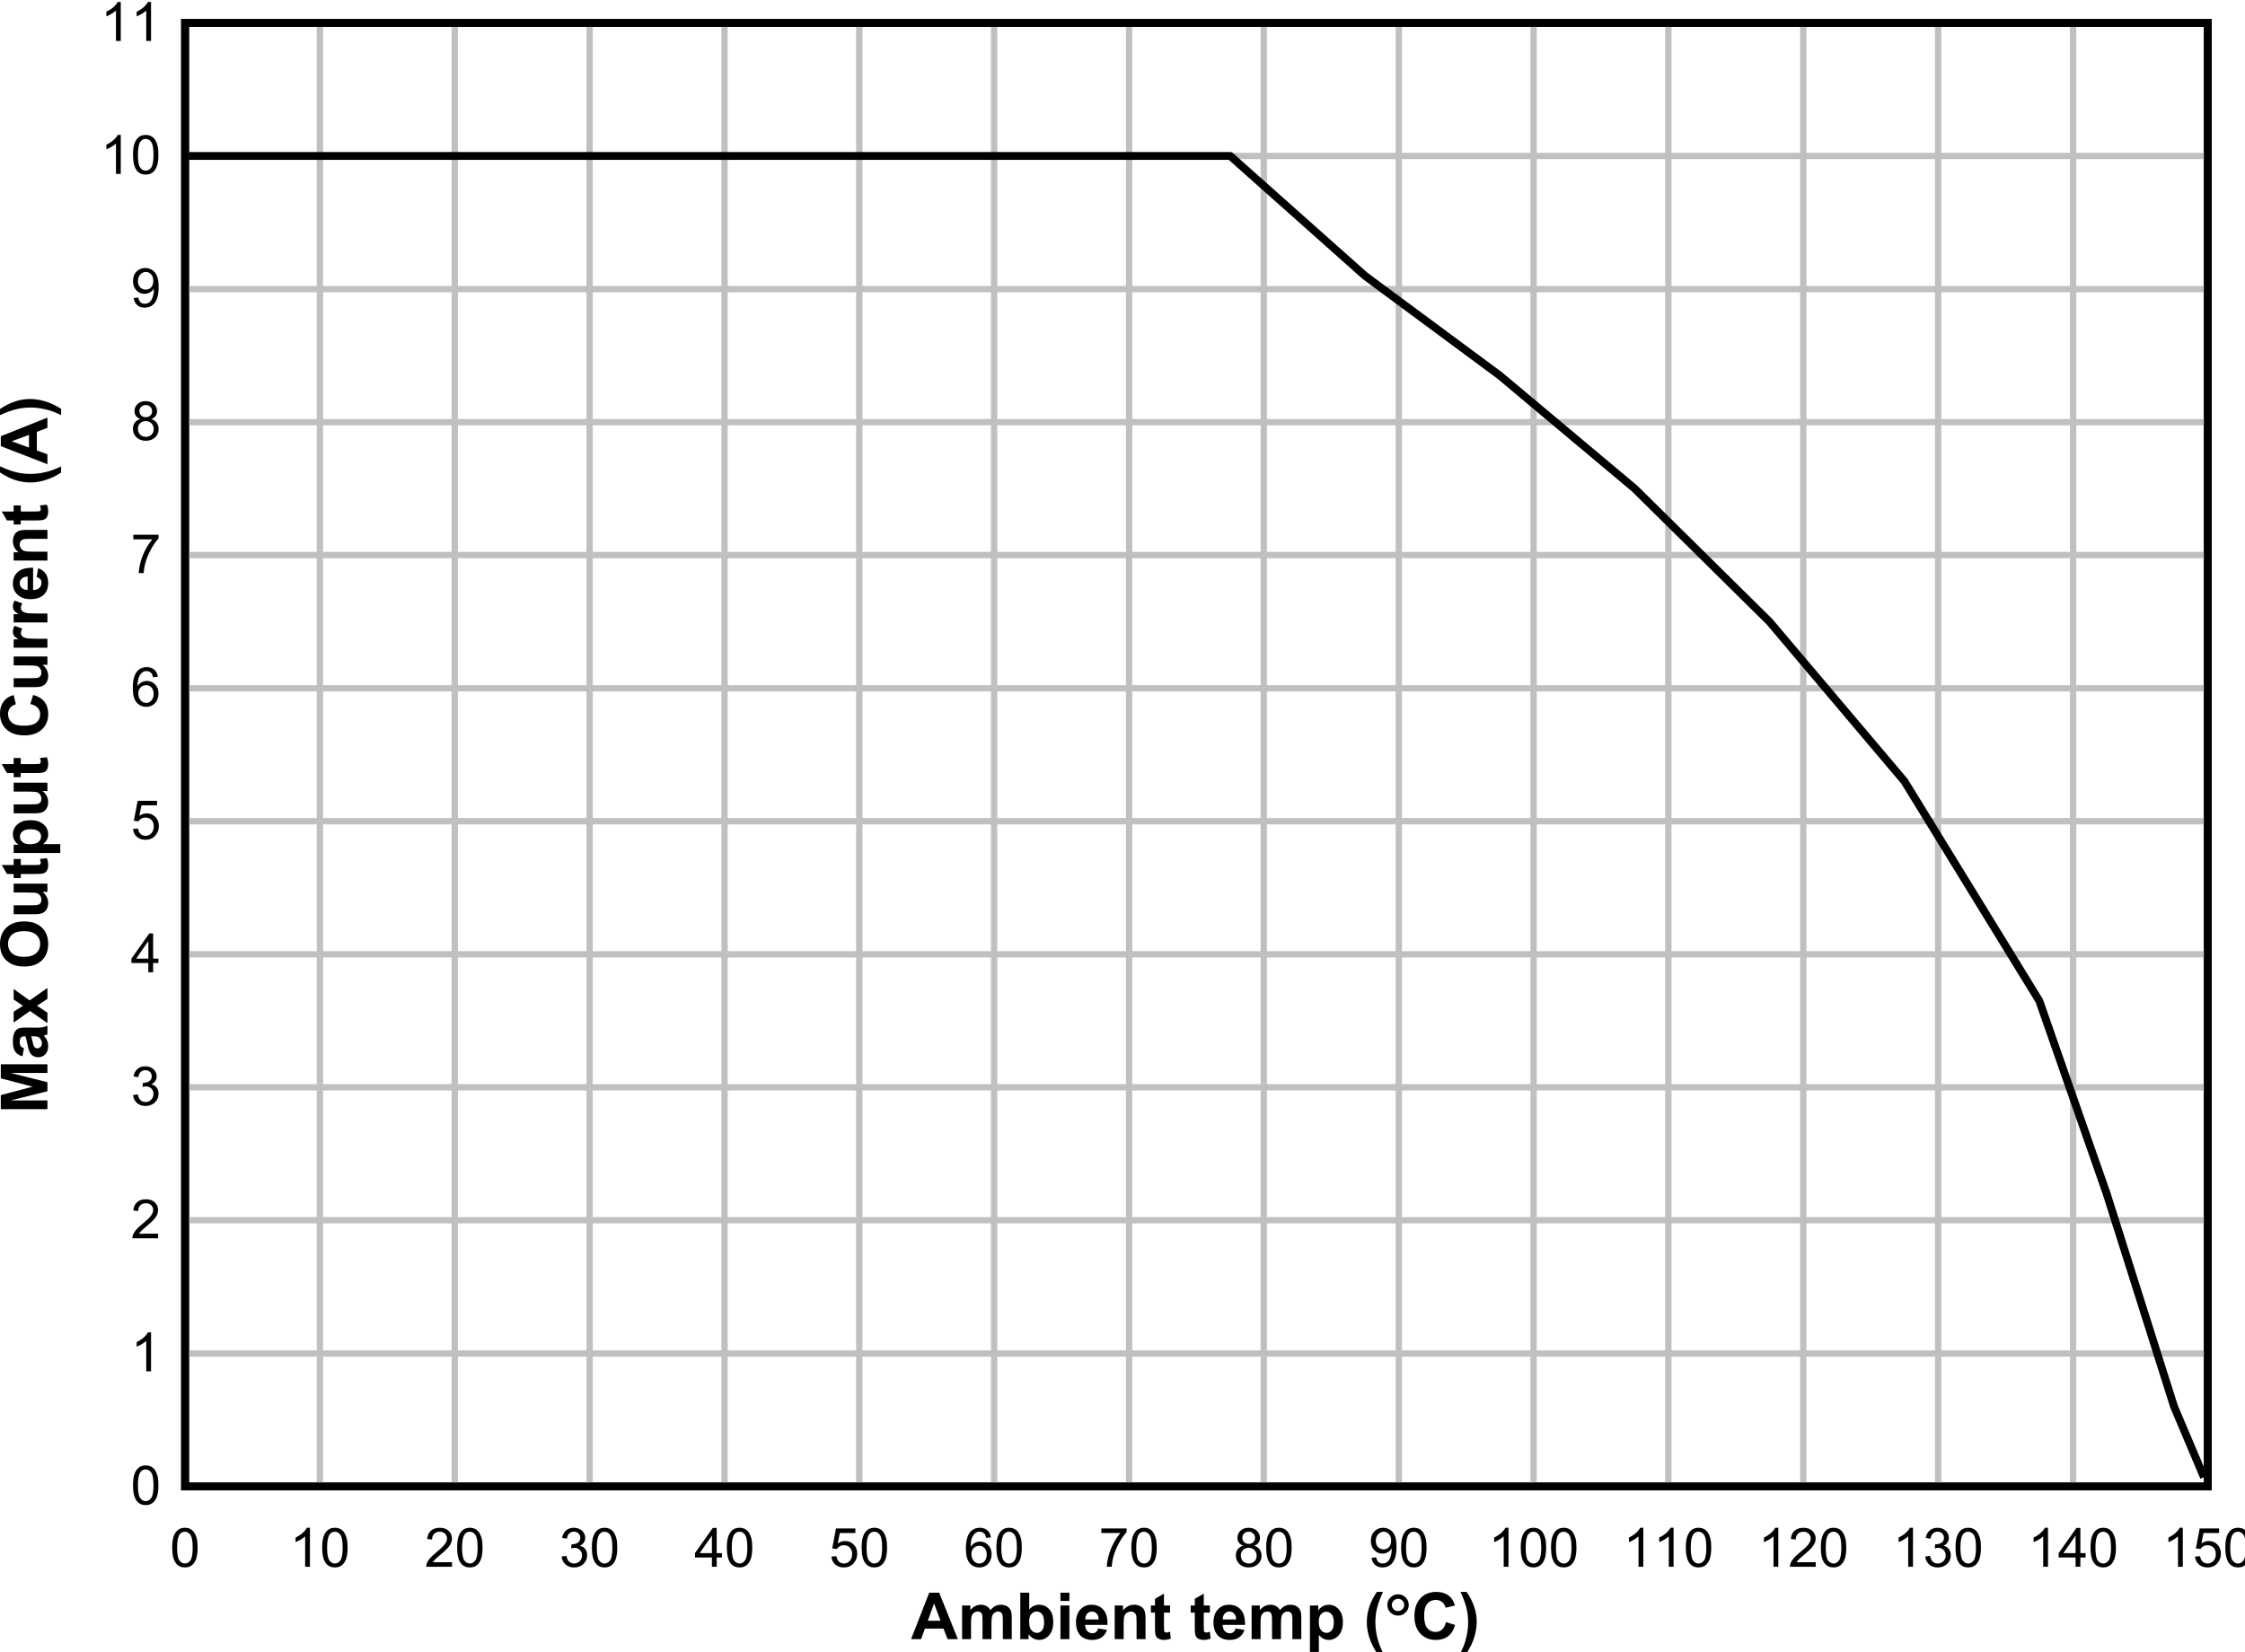 <?xml version="1.0" encoding="UTF-8" standalone="no"?>
<svg
   xmlns:dc="http://purl.org/dc/elements/1.1/"
   xmlns:cc="http://creativecommons.org/ns#"
   xmlns:rdf="http://www.w3.org/1999/02/22-rdf-syntax-ns#"
   xmlns:svg="http://www.w3.org/2000/svg"
   xmlns="http://www.w3.org/2000/svg"
   xmlns:sodipodi="http://sodipodi.sourceforge.net/DTD/sodipodi-0.dtd"
   xmlns:inkscape="http://www.inkscape.org/namespaces/inkscape"
   sodipodi:docname="Thermal_SOA_400kHz.pdf"
   viewBox="0 0 442.333 325.574"
   height="325.574"
   width="442.333"
   xml:space="preserve"
   id="svg2"
   version="1.1"><defs
     id="defs6"><clipPath
       id="clipPath18"
       clipPathUnits="userSpaceOnUse"><path
         inkscape:connector-curvature="0"
         id="path16"
         clip-rule="evenodd"
         d="M 50.4,62.76 H 732.96 V 558 H 50.4 Z" /></clipPath><clipPath
       id="clipPath28"
       clipPathUnits="userSpaceOnUse"><path
         inkscape:connector-curvature="0"
         id="path26"
         d="M 0,0 H 429.78 V 321.3 H 0 Z" /></clipPath></defs><sodipodi:namedview
     id="namedview4"
     inkscape:window-height="480"
     inkscape:window-width="640"
     inkscape:pageshadow="2"
     inkscape:pageopacity="0"
     guidetolerance="10"
     gridtolerance="10"
     objecttolerance="10"
     borderopacity="1"
     bordercolor="#666666"
     pagecolor="#ffffff" /><g
     transform="matrix(1.333,0,0,-1.333,-79.774,725.763)"
     inkscape:label="Thermal_SOA_400kHz"
     inkscape:groupmode="layer"
     id="g10"><g
       id="g12"><g
         clip-path="url(#clipPath18)"
         id="g14"><g
           transform="matrix(5.969,0,0,4.462,54.4,232.71)"
           id="g20"><g
             transform="scale(0.168,0.224)"
             id="g22"><g
               clip-path="url(#clipPath28)"
               id="g24"><g
                 style="font-variant:normal;font-weight:bold;font-size:9.6px;font-family:Arial;-inkscape-font-specification:'Arial Bold';writing-mode:lr-tb;fill:#000000;fill-opacity:1;fill-rule:nonzero;stroke:none"
                 id="text32"
                 transform="matrix(1,0,0,-1,139.72,69.454)"
                 aria-label="Ambient temp ("><path
                   inkscape:connector-curvature="0"
                   id="path214"
                   d="M 6.896,0 H 5.386 L 4.786,-1.561 H 2.039 L 1.472,0 H 0 L 2.677,-6.872 H 4.144 Z M 4.341,-2.719 3.394,-5.269 2.466,-2.719 Z" /><path
                   inkscape:connector-curvature="0"
                   id="path216"
                   d="m 7.522,-4.978 h 1.214 v 0.68 q 0.652,-0.792 1.552,-0.792 0.478,0 0.83,0.197 0.352,0.197 0.577,0.595 0.328,-0.398 0.708,-0.595 0.38,-0.197 0.811,-0.197 0.548,0 0.928,0.225 0.38,0.22 0.567,0.652 0.136,0.319 0.136,1.031 V 0 h -1.317 v -2.845 q 0,-0.741 -0.136,-0.956 -0.183,-0.281 -0.563,-0.281 -0.277,0 -0.52,0.169 -0.244,0.169 -0.352,0.497 -0.108,0.323 -0.108,1.027 V 0 h -1.317 v -2.728 q 0,-0.727 -0.07,-0.938 -0.07,-0.211 -0.22,-0.314 -0.145,-0.103 -0.398,-0.103 -0.305,0 -0.548,0.164 Q 9.05,-3.755 8.943,-3.445 8.839,-3.136 8.839,-2.419 V 0 H 7.522 Z" /><path
                   inkscape:connector-curvature="0"
                   id="path218"
                   d="m 16.099,0 v -6.872 h 1.317 v 2.475 q 0.609,-0.694 1.444,-0.694 0.909,0 1.505,0.661 0.595,0.656 0.595,1.889 0,1.275 -0.609,1.964 -0.605,0.689 -1.472,0.689 -0.427,0 -0.844,-0.211 -0.413,-0.216 -0.713,-0.633 V 0 Z m 1.308,-2.597 q 0,0.773 0.244,1.144 0.342,0.525 0.909,0.525 0.436,0 0.741,-0.37 0.309,-0.375 0.309,-1.177 0,-0.853 -0.309,-1.228 -0.309,-0.38 -0.792,-0.38 -0.473,0 -0.788,0.37 -0.314,0.366 -0.314,1.116 z" /><path
                   inkscape:connector-curvature="0"
                   id="path220"
                   d="m 22.021,-5.653 v -1.219 h 1.317 v 1.219 z M 22.021,0 v -4.978 h 1.317 V 0 Z" /><path
                   inkscape:connector-curvature="0"
                   id="path222"
                   d="m 27.573,-1.584 1.313,0.22 q -0.253,0.722 -0.802,1.102 -0.544,0.375 -1.364,0.375 -1.298,0 -1.922,-0.848 Q 24.306,-1.416 24.306,-2.452 q 0,-1.238 0.647,-1.936 0.647,-0.703 1.636,-0.703 1.111,0 1.753,0.736 0.642,0.731 0.614,2.245 h -3.3 q 0.014,0.586 0.319,0.914 0.305,0.323 0.759,0.323 0.309,0 0.52,-0.169 0.211,-0.169 0.319,-0.544 z m 0.075,-1.331 q -0.014,-0.572 -0.295,-0.867 -0.281,-0.3 -0.684,-0.3 -0.431,0 -0.713,0.314 -0.281,0.314 -0.277,0.853 z" /><path
                   inkscape:connector-curvature="0"
                   id="path224"
                   d="m 34.556,0 h -1.317 v -2.541 q 0,-0.806 -0.084,-1.041 -0.084,-0.239 -0.277,-0.37 -0.188,-0.131 -0.455,-0.131 -0.342,0 -0.614,0.188 -0.272,0.188 -0.375,0.497 -0.098,0.309 -0.098,1.144 V 0 h -1.317 v -4.978 h 1.223 v 0.731 q 0.652,-0.844 1.641,-0.844 0.436,0 0.797,0.159 0.361,0.155 0.544,0.398 0.188,0.244 0.258,0.553 0.075,0.309 0.075,0.886 z" /><path
                   inkscape:connector-curvature="0"
                   id="path226"
                   d="m 38.177,-4.978 v 1.05 h -0.9 v 2.006 q 0,0.609 0.023,0.713 0.028,0.098 0.117,0.164 0.094,0.066 0.225,0.066 0.183,0 0.53,-0.127 l 0.113,1.022 q -0.459,0.197 -1.041,0.197 -0.356,0 -0.642,-0.117 -0.286,-0.122 -0.422,-0.309 -0.131,-0.192 -0.183,-0.516 -0.042,-0.23 -0.042,-0.928 v -2.17 h -0.605 v -1.05 h 0.605 v -0.989 l 1.322,-0.769 v 1.758 z" /><path
                   inkscape:connector-curvature="0"
                   id="path228"
                   d="m 44.043,-4.978 v 1.05 h -0.9 v 2.006 q 0,0.609 0.023,0.713 0.028,0.098 0.117,0.164 0.094,0.066 0.225,0.066 0.183,0 0.53,-0.127 l 0.113,1.022 q -0.459,0.197 -1.041,0.197 -0.356,0 -0.642,-0.117 -0.286,-0.122 -0.422,-0.309 -0.131,-0.192 -0.183,-0.516 -0.042,-0.23 -0.042,-0.928 v -2.17 h -0.605 v -1.05 h 0.605 v -0.989 l 1.322,-0.769 v 1.758 z" /><path
                   inkscape:connector-curvature="0"
                   id="path230"
                   d="m 47.839,-1.584 1.313,0.22 q -0.253,0.722 -0.802,1.102 -0.544,0.375 -1.364,0.375 -1.298,0 -1.922,-0.848 -0.492,-0.68 -0.492,-1.716 0,-1.238 0.647,-1.936 0.647,-0.703 1.636,-0.703 1.111,0 1.753,0.736 0.642,0.731 0.614,2.245 h -3.3 q 0.014,0.586 0.319,0.914 0.305,0.323 0.759,0.323 0.309,0 0.52,-0.169 0.211,-0.169 0.319,-0.544 z m 0.075,-1.331 q -0.014,-0.572 -0.295,-0.867 -0.281,-0.3 -0.684,-0.3 -0.431,0 -0.713,0.314 -0.281,0.314 -0.277,0.853 z" /><path
                   inkscape:connector-curvature="0"
                   id="path232"
                   d="m 50.196,-4.978 h 1.214 v 0.68 q 0.652,-0.792 1.552,-0.792 0.478,0 0.83,0.197 0.352,0.197 0.577,0.595 0.328,-0.398 0.708,-0.595 0.38,-0.197 0.811,-0.197 0.548,0 0.928,0.225 0.38,0.22 0.567,0.652 0.136,0.319 0.136,1.031 V 0 h -1.317 v -2.845 q 0,-0.741 -0.136,-0.956 -0.183,-0.281 -0.563,-0.281 -0.277,0 -0.52,0.169 -0.244,0.169 -0.352,0.497 -0.108,0.323 -0.108,1.027 V 0 h -1.317 v -2.728 q 0,-0.727 -0.07,-0.938 -0.07,-0.211 -0.22,-0.314 -0.145,-0.103 -0.398,-0.103 -0.305,0 -0.548,0.164 -0.244,0.164 -0.352,0.473 -0.103,0.309 -0.103,1.027 V 0 h -1.317 z" /><path
                   inkscape:connector-curvature="0"
                   id="path234"
                   d="m 58.792,-4.978 h 1.228 v 0.731 q 0.239,-0.375 0.647,-0.609 0.408,-0.234 0.905,-0.234 0.867,0 1.472,0.68 0.605,0.68 0.605,1.894 0,1.247 -0.609,1.941 -0.609,0.689 -1.477,0.689 -0.413,0 -0.75,-0.164 -0.333,-0.164 -0.703,-0.563 V 1.894 h -1.317 z m 1.303,2.405 q 0,0.839 0.333,1.242 0.333,0.398 0.811,0.398 0.459,0 0.764,-0.366 0.305,-0.37 0.305,-1.209 0,-0.783 -0.314,-1.163 -0.314,-0.38 -0.778,-0.38 -0.483,0 -0.802,0.375 -0.319,0.37 -0.319,1.102 z" /><path
                   inkscape:connector-curvature="0"
                   id="path236"
                   d="M 69.548,2.02 H 68.644 Q 67.926,0.938 67.551,-0.23 67.176,-1.397 67.176,-2.489 q 0,-1.355 0.464,-2.564 0.403,-1.05 1.022,-1.936 h 0.9 q -0.642,1.42 -0.886,2.419 -0.239,0.994 -0.239,2.109 0,0.769 0.141,1.575 0.145,0.806 0.394,1.533 0.164,0.478 0.577,1.373 z" /></g><g
                 id="g34"><g
                   style="font-variant:normal;font-weight:normal;font-size:9.6px;font-family:Symbol;-inkscape-font-specification:Symbol;writing-mode:lr-tb;fill:#000000;fill-opacity:1;fill-rule:nonzero;stroke:#000000;stroke-width:0.274;stroke-linecap:butt;stroke-linejoin:miter;stroke-miterlimit:10;stroke-dasharray:none;stroke-opacity:1"
                   id="text38"
                   transform="matrix(1,0,0,-1,209.58,69.454)"
                   aria-label=""><path
                     inkscape:connector-curvature="0"
                     id="path239"
                     d="m 3.361,-5.058 q 0,0.595 -0.422,1.017 -0.422,0.422 -1.017,0.422 -0.6,0 -1.022,-0.422 -0.422,-0.422 -0.422,-1.017 0,-0.595 0.422,-1.017 0.422,-0.422 1.022,-0.422 0.595,0 1.017,0.422 0.422,0.422 0.422,1.017 z m -0.398,-0.005 q 0,-0.431 -0.305,-0.736 Q 2.353,-6.108 1.917,-6.108 q -0.431,0 -0.741,0.309 -0.305,0.305 -0.305,0.736 0,0.436 0.305,0.741 0.309,0.305 0.741,0.305 0.436,0 0.741,-0.305 0.305,-0.305 0.305,-0.741 z" /></g></g><g
                 style="font-variant:normal;font-weight:bold;font-size:9.6px;font-family:Arial;-inkscape-font-specification:'Arial Bold';writing-mode:lr-tb;fill:#000000;fill-opacity:1;fill-rule:nonzero;stroke:none"
                 id="text42"
                 transform="matrix(1,0,0,-1,213.46,69.454)"
                 aria-label="C)"><path
                   inkscape:connector-curvature="0"
                   id="path242"
                   d="m 5.096,-2.527 1.345,0.427 Q 6.132,-0.975 5.41,-0.427 4.692,0.117 3.586,0.117 q -1.369,0 -2.25,-0.933 Q 0.455,-1.753 0.455,-3.375 q 0,-1.716 0.886,-2.663 0.886,-0.952 2.33,-0.952 1.261,0 2.049,0.745 0.469,0.441 0.703,1.266 L 5.049,-4.65 Q 4.927,-5.185 4.538,-5.494 4.153,-5.803 3.6,-5.803 q -0.764,0 -1.242,0.548 -0.473,0.548 -0.473,1.777 0,1.303 0.469,1.856 0.469,0.553 1.219,0.553 0.553,0 0.952,-0.352 0.398,-0.352 0.572,-1.106 z" /><path
                   inkscape:connector-curvature="0"
                   id="path244"
                   d="M 7.26,2.02 Q 7.649,1.186 7.808,0.741 7.968,0.295 8.104,-0.286 8.24,-0.867 8.305,-1.388 q 0.066,-0.525 0.066,-1.073 0,-1.116 -0.239,-2.109 Q 7.893,-5.569 7.251,-6.989 H 8.146 q 0.708,1.008 1.097,2.138 0.394,1.13 0.394,2.292 0,0.98 -0.309,2.1 Q 8.976,0.797 8.169,2.02 Z" /></g><g
                 style="font-variant:normal;font-weight:bold;font-size:9.6px;font-family:Arial;-inkscape-font-specification:'Arial Bold';writing-mode:lr-tb;fill:#000000;fill-opacity:1;fill-rule:nonzero;stroke:none"
                 id="text46"
                 transform="matrix(0,1,1,0,12.42,147.17)"
                 aria-label="Max Output Current (A)"><path
                   inkscape:connector-curvature="0"
                   id="path247"
                   d="M 0.68,0 V -6.872 H 2.756 l 1.247,4.688 1.233,-4.688 H 7.317 V 0 H 6.028 V -5.41 L 4.664,0 H 3.328 L 1.969,-5.41 V 0 Z" /><path
                   inkscape:connector-curvature="0"
                   id="path249"
                   d="m 9.69,-3.46 -1.195,-0.216 q 0.202,-0.722 0.694,-1.069 0.492,-0.347 1.463,-0.347 0.881,0 1.313,0.211 0.431,0.206 0.605,0.53 0.178,0.319 0.178,1.177 l -0.014,1.538 q 0,0.656 0.061,0.97 Q 12.859,-0.356 13.032,0 h -1.303 q -0.052,-0.131 -0.127,-0.389 -0.033,-0.117 -0.047,-0.155 -0.338,0.328 -0.722,0.492 -0.384,0.164 -0.82,0.164 -0.769,0 -1.214,-0.417 -0.441,-0.417 -0.441,-1.055 0,-0.422 0.202,-0.75 0.202,-0.333 0.563,-0.506 0.366,-0.178 1.05,-0.309 0.923,-0.173 1.28,-0.323 v -0.131 q 0,-0.38 -0.188,-0.539 -0.188,-0.164 -0.708,-0.164 -0.352,0 -0.548,0.141 -0.197,0.136 -0.319,0.483 z m 1.763,1.069 q -0.253,0.084 -0.802,0.202 -0.548,0.117 -0.717,0.23 -0.258,0.183 -0.258,0.464 0,0.277 0.206,0.478 0.206,0.202 0.525,0.202 0.356,0 0.68,-0.234 0.239,-0.178 0.314,-0.436 0.052,-0.169 0.052,-0.642 z" /><path
                   inkscape:connector-curvature="0"
                   id="path251"
                   d="m 13.41,0 1.795,-2.564 -1.72,-2.414 h 1.608 l 0.881,1.369 0.928,-1.369 H 18.45 L 16.762,-2.62 18.604,0 H 16.987 L 15.975,-1.542 14.953,0 Z" /><path
                   inkscape:connector-curvature="0"
                   id="path253"
                   d="m 21.778,-3.394 q 0,-1.05 0.314,-1.763 0.234,-0.525 0.638,-0.942 0.408,-0.417 0.891,-0.619 0.642,-0.272 1.481,-0.272 1.519,0 2.428,0.942 0.914,0.942 0.914,2.62 0,1.664 -0.905,2.606 -0.905,0.938 -2.419,0.938 -1.533,0 -2.438,-0.933 Q 21.778,-1.753 21.778,-3.394 Z m 1.43,-0.047 q 0,1.167 0.539,1.772 0.539,0.6 1.369,0.6 0.83,0 1.359,-0.595 0.534,-0.6 0.534,-1.795 0,-1.181 -0.52,-1.763 -0.516,-0.581 -1.373,-0.581 -0.858,0 -1.383,0.591 -0.525,0.586 -0.525,1.772 z" /><path
                   inkscape:connector-curvature="0"
                   id="path255"
                   d="m 32.815,0 v -0.745 q -0.272,0.398 -0.717,0.628 -0.441,0.23 -0.933,0.23 -0.502,0 -0.9,-0.22 -0.398,-0.22 -0.577,-0.619 -0.178,-0.398 -0.178,-1.102 v -3.15 h 1.317 v 2.288 q 0,1.05 0.07,1.289 0.075,0.234 0.267,0.375 0.192,0.136 0.488,0.136 0.338,0 0.605,-0.183 0.267,-0.188 0.366,-0.459 0.098,-0.277 0.098,-1.345 V -4.978 H 34.038 V 0 Z" /><path
                   inkscape:connector-curvature="0"
                   id="path257"
                   d="m 37.687,-4.978 v 1.05 h -0.9 v 2.006 q 0,0.609 0.023,0.713 0.028,0.098 0.117,0.164 0.094,0.066 0.225,0.066 0.183,0 0.53,-0.127 l 0.113,1.022 q -0.459,0.197 -1.041,0.197 -0.356,0 -0.642,-0.117 -0.286,-0.122 -0.422,-0.309 -0.131,-0.192 -0.183,-0.516 -0.042,-0.23 -0.042,-0.928 v -2.17 h -0.605 v -1.05 h 0.605 v -0.989 l 1.322,-0.769 v 1.758 z" /><path
                   inkscape:connector-curvature="0"
                   id="path259"
                   d="m 38.564,-4.978 h 1.228 v 0.731 q 0.239,-0.375 0.647,-0.609 0.408,-0.234 0.905,-0.234 0.867,0 1.472,0.68 0.605,0.68 0.605,1.894 0,1.247 -0.609,1.941 -0.609,0.689 -1.477,0.689 -0.413,0 -0.75,-0.164 -0.333,-0.164 -0.703,-0.563 V 1.894 h -1.317 z m 1.303,2.405 q 0,0.839 0.333,1.242 0.333,0.398 0.811,0.398 0.459,0 0.764,-0.366 0.305,-0.37 0.305,-1.209 0,-0.783 -0.314,-1.163 -0.314,-0.38 -0.778,-0.38 -0.483,0 -0.802,0.375 -0.319,0.37 -0.319,1.102 z" /><path
                   inkscape:connector-curvature="0"
                   id="path261"
                   d="m 47.744,0 v -0.745 q -0.272,0.398 -0.717,0.628 -0.441,0.23 -0.933,0.23 -0.502,0 -0.9,-0.22 -0.398,-0.22 -0.577,-0.619 -0.178,-0.398 -0.178,-1.102 v -3.15 h 1.317 v 2.288 q 0,1.05 0.07,1.289 0.075,0.234 0.267,0.375 0.192,0.136 0.488,0.136 0.338,0 0.605,-0.183 0.267,-0.188 0.366,-0.459 0.098,-0.277 0.098,-1.345 v -2.1 h 1.317 V 0 Z" /><path
                   inkscape:connector-curvature="0"
                   id="path263"
                   d="m 52.616,-4.978 v 1.05 H 51.716 v 2.006 q 0,0.609 0.023,0.713 0.028,0.098 0.117,0.164 0.094,0.066 0.225,0.066 0.183,0 0.53,-0.127 l 0.113,1.022 q -0.459,0.197 -1.041,0.197 -0.356,0 -0.642,-0.117 -0.286,-0.122 -0.422,-0.309 Q 50.487,-0.506 50.436,-0.83 50.394,-1.059 50.394,-1.758 v -2.17 H 49.789 V -4.978 H 50.394 v -0.989 l 1.322,-0.769 v 1.758 z" /><path
                   inkscape:connector-curvature="0"
                   id="path265"
                   d="m 60.605,-2.527 1.345,0.427 q -0.309,1.125 -1.031,1.674 -0.717,0.544 -1.824,0.544 -1.369,0 -2.25,-0.933 Q 55.964,-1.753 55.964,-3.375 q 0,-1.716 0.886,-2.663 0.886,-0.952 2.33,-0.952 1.261,0 2.049,0.745 0.469,0.441 0.703,1.266 l -1.373,0.328 q -0.122,-0.534 -0.511,-0.844 -0.384,-0.309 -0.938,-0.309 -0.764,0 -1.242,0.548 -0.473,0.548 -0.473,1.777 0,1.303 0.469,1.856 0.469,0.553 1.219,0.553 0.553,0 0.952,-0.352 0.398,-0.352 0.572,-1.106 z" /><path
                   inkscape:connector-curvature="0"
                   id="path267"
                   d="m 66.407,0 v -0.745 q -0.272,0.398 -0.717,0.628 -0.441,0.23 -0.933,0.23 -0.502,0 -0.9,-0.22 -0.398,-0.22 -0.577,-0.619 -0.178,-0.398 -0.178,-1.102 v -3.15 h 1.317 v 2.288 q 0,1.05 0.07,1.289 0.075,0.234 0.267,0.375 0.192,0.136 0.488,0.136 0.338,0 0.605,-0.183 0.267,-0.188 0.366,-0.459 0.098,-0.277 0.098,-1.345 v -2.1 h 1.317 V 0 Z" /><path
                   inkscape:connector-curvature="0"
                   id="path269"
                   d="m 70.257,0 h -1.317 v -4.978 h 1.223 v 0.708 q 0.314,-0.502 0.563,-0.661 0.253,-0.159 0.572,-0.159 0.45,0 0.867,0.248 l -0.408,1.148 q -0.333,-0.216 -0.619,-0.216 -0.277,0 -0.469,0.155 -0.192,0.15 -0.305,0.548 -0.108,0.398 -0.108,1.669 z" /><path
                   inkscape:connector-curvature="0"
                   id="path271"
                   d="m 73.991,0 h -1.317 v -4.978 h 1.223 v 0.708 q 0.314,-0.502 0.563,-0.661 0.253,-0.159 0.572,-0.159 0.45,0 0.867,0.248 l -0.408,1.148 q -0.333,-0.216 -0.619,-0.216 -0.277,0 -0.469,0.155 -0.192,0.15 -0.305,0.548 -0.108,0.398 -0.108,1.669 z" /><path
                   inkscape:connector-curvature="0"
                   id="path273"
                   d="m 79.377,-1.584 1.313,0.22 q -0.253,0.722 -0.802,1.102 -0.544,0.375 -1.364,0.375 -1.298,0 -1.922,-0.848 -0.492,-0.68 -0.492,-1.716 0,-1.238 0.647,-1.936 0.647,-0.703 1.636,-0.703 1.111,0 1.753,0.736 0.642,0.731 0.614,2.245 h -3.3 q 0.014,0.586 0.319,0.914 0.305,0.323 0.759,0.323 0.309,0 0.52,-0.169 0.211,-0.169 0.319,-0.544 z m 0.075,-1.331 q -0.014,-0.572 -0.295,-0.867 -0.281,-0.3 -0.684,-0.3 -0.431,0 -0.713,0.314 -0.281,0.314 -0.277,0.853 z" /><path
                   inkscape:connector-curvature="0"
                   id="path275"
                   d="m 86.36,0 h -1.317 v -2.541 q 0,-0.806 -0.084,-1.041 -0.084,-0.239 -0.277,-0.37 -0.188,-0.131 -0.455,-0.131 -0.342,0 -0.614,0.188 -0.272,0.188 -0.375,0.497 -0.098,0.309 -0.098,1.144 V 0 h -1.317 v -4.978 h 1.223 v 0.731 q 0.652,-0.844 1.641,-0.844 0.436,0 0.797,0.159 0.361,0.155 0.544,0.398 0.188,0.244 0.258,0.553 0.075,0.309 0.075,0.886 z" /><path
                   inkscape:connector-curvature="0"
                   id="path277"
                   d="m 89.98,-4.978 v 1.05 h -0.9 v 2.006 q 0,0.609 0.023,0.713 0.028,0.098 0.117,0.164 0.094,0.066 0.225,0.066 0.183,0 0.53,-0.127 l 0.113,1.022 q -0.459,0.197 -1.041,0.197 -0.356,0 -0.642,-0.117 -0.286,-0.122 -0.422,-0.309 -0.131,-0.192 -0.183,-0.516 -0.042,-0.23 -0.042,-0.928 v -2.17 h -0.605 v -1.05 h 0.605 v -0.989 l 1.322,-0.769 v 1.758 z" /><path
                   inkscape:connector-curvature="0"
                   id="path279"
                   d="M 95.748,2.02 H 94.843 Q 94.126,0.938 93.751,-0.23 93.376,-1.397 93.376,-2.489 q 0,-1.355 0.464,-2.564 0.403,-1.05 1.022,-1.936 h 0.9 q -0.642,1.42 -0.886,2.419 -0.239,0.994 -0.239,2.109 0,0.769 0.141,1.575 0.145,0.806 0.394,1.533 0.164,0.478 0.577,1.373 z" /><path
                   inkscape:connector-curvature="0"
                   id="path281"
                   d="m 102.967,0 h -1.509 l -0.6,-1.561 H 98.11 L 97.543,0 h -1.472 l 2.677,-6.872 h 1.467 z m -2.555,-2.719 -0.947,-2.55 -0.928,2.55 z" /><path
                   inkscape:connector-curvature="0"
                   id="path283"
                   d="m 103.345,2.02 q 0.389,-0.834 0.548,-1.28 0.159,-0.445 0.295,-1.027 0.136,-0.581 0.202,-1.102 0.066,-0.525 0.066,-1.073 0,-1.116 -0.239,-2.109 -0.239,-0.998 -0.881,-2.419 h 0.895 q 0.708,1.008 1.097,2.138 0.394,1.13 0.394,2.292 0,0.98 -0.309,2.1 -0.352,1.256 -1.158,2.48 z" /></g><path
                 inkscape:connector-curvature="0"
                 id="path48"
                 style="fill:none;stroke:#000000;stroke-width:1.159;stroke-linecap:round;stroke-linejoin:miter;stroke-miterlimit:10;stroke-dasharray:none;stroke-opacity:1"
                 d="m 32.711,92.045 h 298.15 v 216.47 H 32.711 Z" /><g
                 style="font-variant:normal;font-weight:normal;font-size:8.026px;font-family:Arial;-inkscape-font-specification:Arial;writing-mode:lr-tb;fill:#000000;fill-opacity:1;fill-rule:nonzero;stroke:none"
                 id="text52"
                 transform="matrix(1,0,0,-1,30.479,80.161)"
                 aria-label="0"><path
                   inkscape:connector-curvature="0"
                   id="path286"
                   d="m 0.333,-2.834 q 0,-1.019 0.208,-1.638 0.212,-0.623 0.623,-0.96 0.415,-0.337 1.042,-0.337 0.462,0 0.811,0.188 0.349,0.184 0.576,0.537 0.227,0.349 0.357,0.854 0.129,0.502 0.129,1.356 0,1.011 -0.208,1.634 Q 3.664,-0.58 3.249,-0.239 2.837,0.098 2.206,0.098 q -0.831,0 -1.305,-0.596 Q 0.333,-1.215 0.333,-2.834 Z m 0.725,0 q 0,1.415 0.329,1.885 0.333,0.466 0.819,0.466 0.486,0 0.815,-0.47 0.333,-0.47 0.333,-1.881 0,-1.419 -0.333,-1.885 -0.329,-0.466 -0.823,-0.466 -0.486,0 -0.776,0.412 -0.364,0.525 -0.364,1.94 z" /></g><path
                 inkscape:connector-curvature="0"
                 id="path54"
                 style="fill:none;stroke:#c0c0c0;stroke-width:0.934;stroke-linecap:butt;stroke-linejoin:round;stroke-miterlimit:10;stroke-dasharray:none;stroke-opacity:1"
                 d="M 52.586,308.51 V 92.028" /><g
                 style="font-variant:normal;font-weight:normal;font-size:8.026px;font-family:Arial;-inkscape-font-specification:Arial;writing-mode:lr-tb;fill:#000000;fill-opacity:1;fill-rule:nonzero;stroke:none"
                 id="text58"
                 transform="matrix(1,0,0,-1,48.123,80.161)"
                 aria-label="10"><path
                   inkscape:connector-curvature="0"
                   id="path289"
                   d="M 2.99,0 H 2.285 v -4.495 q -0.255,0.243 -0.67,0.486 -0.412,0.243 -0.741,0.364 v -0.682 Q 1.466,-4.605 1.909,-5.001 2.351,-5.397 2.536,-5.769 h 0.455 z" /><path
                   inkscape:connector-curvature="0"
                   id="path291"
                   d="m 4.796,-2.834 q 0,-1.019 0.208,-1.638 0.212,-0.623 0.623,-0.96 0.415,-0.337 1.042,-0.337 0.462,0 0.811,0.188 0.349,0.184 0.576,0.537 0.227,0.349 0.357,0.854 0.129,0.502 0.129,1.356 0,1.011 -0.208,1.634 Q 8.127,-0.58 7.712,-0.239 7.3,0.098 6.669,0.098 q -0.831,0 -1.305,-0.596 Q 4.796,-1.215 4.796,-2.834 Z m 0.725,0 q 0,1.415 0.329,1.885 0.333,0.466 0.819,0.466 0.486,0 0.815,-0.47 0.333,-0.47 0.333,-1.881 0,-1.419 -0.333,-1.885 -0.329,-0.466 -0.823,-0.466 -0.486,0 -0.776,0.412 -0.364,0.525 -0.364,1.94 z" /></g><path
                 inkscape:connector-curvature="0"
                 id="path60"
                 style="fill:none;stroke:#c0c0c0;stroke-width:0.934;stroke-linecap:butt;stroke-linejoin:round;stroke-miterlimit:10;stroke-dasharray:none;stroke-opacity:1"
                 d="M 72.461,308.51 V 92.028" /><g
                 style="font-variant:normal;font-weight:normal;font-size:8.026px;font-family:Arial;-inkscape-font-specification:Arial;writing-mode:lr-tb;fill:#000000;fill-opacity:1;fill-rule:nonzero;stroke:none"
                 id="text64"
                 transform="matrix(1,0,0,-1,68.016,80.161)"
                 aria-label="20"><path
                   inkscape:connector-curvature="0"
                   id="path294"
                   d="M 4.041,-0.678 V 0 H 0.243 Q 0.235,-0.255 0.325,-0.49 0.47,-0.878 0.788,-1.254 1.109,-1.63 1.713,-2.124 q 0.937,-0.768 1.266,-1.215 0.329,-0.451 0.329,-0.85 0,-0.419 -0.302,-0.705 -0.298,-0.29 -0.78,-0.29 -0.509,0 -0.815,0.306 -0.306,0.306 -0.31,0.847 l -0.725,-0.074 q 0.074,-0.811 0.56,-1.235 0.486,-0.427 1.305,-0.427 0.827,0 1.309,0.459 0.482,0.459 0.482,1.137 0,0.345 -0.141,0.678 -0.141,0.333 -0.47,0.702 -0.325,0.368 -1.086,1.011 -0.635,0.533 -0.815,0.725 -0.18,0.188 -0.298,0.38 z" /><path
                   inkscape:connector-curvature="0"
                   id="path296"
                   d="m 4.796,-2.834 q 0,-1.019 0.208,-1.638 0.212,-0.623 0.623,-0.96 0.415,-0.337 1.042,-0.337 0.462,0 0.811,0.188 0.349,0.184 0.576,0.537 0.227,0.349 0.357,0.854 0.129,0.502 0.129,1.356 0,1.011 -0.208,1.634 Q 8.127,-0.58 7.712,-0.239 7.3,0.098 6.669,0.098 q -0.831,0 -1.305,-0.596 Q 4.796,-1.215 4.796,-2.834 Z m 0.725,0 q 0,1.415 0.329,1.885 0.333,0.466 0.819,0.466 0.486,0 0.815,-0.47 0.333,-0.47 0.333,-1.881 0,-1.419 -0.333,-1.885 -0.329,-0.466 -0.823,-0.466 -0.486,0 -0.776,0.412 -0.364,0.525 -0.364,1.94 z" /></g><path
                 inkscape:connector-curvature="0"
                 id="path66"
                 style="fill:none;stroke:#c0c0c0;stroke-width:0.934;stroke-linecap:butt;stroke-linejoin:round;stroke-miterlimit:10;stroke-dasharray:none;stroke-opacity:1"
                 d="M 92.337,308.51 V 92.028" /><g
                 style="font-variant:normal;font-weight:normal;font-size:8.026px;font-family:Arial;-inkscape-font-specification:Arial;writing-mode:lr-tb;fill:#000000;fill-opacity:1;fill-rule:nonzero;stroke:none"
                 id="text70"
                 transform="matrix(1,0,0,-1,87.874,80.161)"
                 aria-label="30"><path
                   inkscape:connector-curvature="0"
                   id="path299"
                   d="m 0.337,-1.517 0.705,-0.094 q 0.121,0.6 0.412,0.866 0.294,0.263 0.713,0.263 0.498,0 0.839,-0.345 0.345,-0.345 0.345,-0.854 0,-0.486 -0.317,-0.799 -0.317,-0.317 -0.807,-0.317 -0.2,0 -0.498,0.078 l 0.078,-0.619 q 0.071,0.008 0.114,0.008 0.451,0 0.811,-0.235 0.361,-0.235 0.361,-0.725 0,-0.388 -0.263,-0.643 -0.263,-0.255 -0.678,-0.255 -0.412,0 -0.686,0.259 -0.274,0.259 -0.353,0.776 L 0.408,-4.28 Q 0.537,-4.989 0.995,-5.377 1.454,-5.769 2.136,-5.769 q 0.47,0 0.866,0.204 0.396,0.2 0.604,0.549 0.212,0.349 0.212,0.741 0,0.372 -0.2,0.678 -0.2,0.306 -0.592,0.486 0.509,0.118 0.792,0.49 0.282,0.368 0.282,0.925 0,0.752 -0.549,1.278 -0.549,0.521 -1.387,0.521 -0.756,0 -1.258,-0.451 Q 0.408,-0.799 0.337,-1.517 Z" /><path
                   inkscape:connector-curvature="0"
                   id="path301"
                   d="m 4.796,-2.834 q 0,-1.019 0.208,-1.638 0.212,-0.623 0.623,-0.96 0.415,-0.337 1.042,-0.337 0.462,0 0.811,0.188 0.349,0.184 0.576,0.537 0.227,0.349 0.357,0.854 0.129,0.502 0.129,1.356 0,1.011 -0.208,1.634 Q 8.127,-0.58 7.712,-0.239 7.3,0.098 6.669,0.098 q -0.831,0 -1.305,-0.596 Q 4.796,-1.215 4.796,-2.834 Z m 0.725,0 q 0,1.415 0.329,1.885 0.333,0.466 0.819,0.466 0.486,0 0.815,-0.47 0.333,-0.47 0.333,-1.881 0,-1.419 -0.333,-1.885 -0.329,-0.466 -0.823,-0.466 -0.486,0 -0.776,0.412 -0.364,0.525 -0.364,1.94 z" /></g><path
                 inkscape:connector-curvature="0"
                 id="path72"
                 style="fill:none;stroke:#c0c0c0;stroke-width:0.934;stroke-linecap:butt;stroke-linejoin:round;stroke-miterlimit:10;stroke-dasharray:none;stroke-opacity:1"
                 d="M 112.23,308.51 V 92.028" /><g
                 style="font-variant:normal;font-weight:normal;font-size:8.026px;font-family:Arial;-inkscape-font-specification:Arial;writing-mode:lr-tb;fill:#000000;fill-opacity:1;fill-rule:nonzero;stroke:none"
                 id="text76"
                 transform="matrix(1,0,0,-1,107.77,80.161)"
                 aria-label="40"><path
                   inkscape:connector-curvature="0"
                   id="path304"
                   d="M 2.594,0 V -1.376 H 0.102 V -2.022 L 2.724,-5.745 h 0.576 v 3.723 h 0.776 v 0.647 H 3.3 V 0 Z m 0,-2.022 v -2.591 l -1.799,2.591 z" /><path
                   inkscape:connector-curvature="0"
                   id="path306"
                   d="m 4.796,-2.834 q 0,-1.019 0.208,-1.638 0.212,-0.623 0.623,-0.96 0.415,-0.337 1.042,-0.337 0.462,0 0.811,0.188 0.349,0.184 0.576,0.537 0.227,0.349 0.357,0.854 0.129,0.502 0.129,1.356 0,1.011 -0.208,1.634 Q 8.127,-0.58 7.712,-0.239 7.3,0.098 6.669,0.098 q -0.831,0 -1.305,-0.596 Q 4.796,-1.215 4.796,-2.834 Z m 0.725,0 q 0,1.415 0.329,1.885 0.333,0.466 0.819,0.466 0.486,0 0.815,-0.47 0.333,-0.47 0.333,-1.881 0,-1.419 -0.333,-1.885 -0.329,-0.466 -0.823,-0.466 -0.486,0 -0.776,0.412 -0.364,0.525 -0.364,1.94 z" /></g><path
                 inkscape:connector-curvature="0"
                 id="path78"
                 style="fill:none;stroke:#c0c0c0;stroke-width:0.934;stroke-linecap:butt;stroke-linejoin:round;stroke-miterlimit:10;stroke-dasharray:none;stroke-opacity:1"
                 d="M 132.09,308.51 V 92.028" /><g
                 style="font-variant:normal;font-weight:normal;font-size:8.026px;font-family:Arial;-inkscape-font-specification:Arial;writing-mode:lr-tb;fill:#000000;fill-opacity:1;fill-rule:nonzero;stroke:none"
                 id="text82"
                 transform="matrix(1,0,0,-1,127.64,80.161)"
                 aria-label="50"><path
                   inkscape:connector-curvature="0"
                   id="path309"
                   d="m 0.333,-1.505 0.741,-0.063 q 0.082,0.541 0.38,0.815 0.302,0.27 0.725,0.27 0.509,0 0.862,-0.384 0.353,-0.384 0.353,-1.019 0,-0.604 -0.341,-0.952 -0.337,-0.349 -0.886,-0.349 -0.341,0 -0.615,0.157 Q 1.278,-2.877 1.121,-2.63 L 0.459,-2.716 1.015,-5.667 h 2.857 v 0.674 H 1.579 L 1.27,-3.449 q 0.517,-0.361 1.086,-0.361 0.752,0 1.27,0.521 0.517,0.521 0.517,1.34 0,0.78 -0.455,1.348 -0.553,0.698 -1.509,0.698 -0.784,0 -1.282,-0.439 -0.494,-0.439 -0.564,-1.164 z" /><path
                   inkscape:connector-curvature="0"
                   id="path311"
                   d="m 4.796,-2.834 q 0,-1.019 0.208,-1.638 0.212,-0.623 0.623,-0.96 0.415,-0.337 1.042,-0.337 0.462,0 0.811,0.188 0.349,0.184 0.576,0.537 0.227,0.349 0.357,0.854 0.129,0.502 0.129,1.356 0,1.011 -0.208,1.634 Q 8.127,-0.58 7.712,-0.239 7.3,0.098 6.669,0.098 q -0.831,0 -1.305,-0.596 Q 4.796,-1.215 4.796,-2.834 Z m 0.725,0 q 0,1.415 0.329,1.885 0.333,0.466 0.819,0.466 0.486,0 0.815,-0.47 0.333,-0.47 0.333,-1.881 0,-1.419 -0.333,-1.885 -0.329,-0.466 -0.823,-0.466 -0.486,0 -0.776,0.412 -0.364,0.525 -0.364,1.94 z" /></g><path
                 inkscape:connector-curvature="0"
                 id="path84"
                 style="fill:none;stroke:#c0c0c0;stroke-width:0.934;stroke-linecap:butt;stroke-linejoin:round;stroke-miterlimit:10;stroke-dasharray:none;stroke-opacity:1"
                 d="M 151.96,308.51 V 92.028" /><g
                 style="font-variant:normal;font-weight:normal;font-size:8.026px;font-family:Arial;-inkscape-font-specification:Arial;writing-mode:lr-tb;fill:#000000;fill-opacity:1;fill-rule:nonzero;stroke:none"
                 id="text88"
                 transform="matrix(1,0,0,-1,147.5,80.161)"
                 aria-label="60"><path
                   inkscape:connector-curvature="0"
                   id="path314"
                   d="m 3.994,-4.338 -0.702,0.055 Q 3.198,-4.699 3.026,-4.887 2.739,-5.189 2.32,-5.189 q -0.337,0 -0.592,0.188 -0.333,0.243 -0.525,0.709 -0.192,0.466 -0.2,1.329 0.255,-0.388 0.623,-0.576 0.368,-0.188 0.772,-0.188 0.705,0 1.199,0.521 0.498,0.517 0.498,1.34 0,0.541 -0.235,1.007 -0.231,0.462 -0.639,0.709 -0.408,0.247 -0.925,0.247 -0.882,0 -1.438,-0.647 -0.557,-0.651 -0.557,-2.14 0,-1.666 0.615,-2.422 0.537,-0.658 1.446,-0.658 0.678,0 1.109,0.38 0.435,0.38 0.521,1.05 z m -2.881,2.477 q 0,0.364 0.153,0.698 0.157,0.333 0.435,0.509 0.278,0.172 0.584,0.172 0.447,0 0.768,-0.361 0.321,-0.361 0.321,-0.98 0,-0.596 -0.317,-0.937 -0.317,-0.345 -0.799,-0.345 -0.478,0 -0.811,0.345 -0.333,0.341 -0.333,0.897 z" /><path
                   inkscape:connector-curvature="0"
                   id="path316"
                   d="m 4.796,-2.834 q 0,-1.019 0.208,-1.638 0.212,-0.623 0.623,-0.96 0.415,-0.337 1.042,-0.337 0.462,0 0.811,0.188 0.349,0.184 0.576,0.537 0.227,0.349 0.357,0.854 0.129,0.502 0.129,1.356 0,1.011 -0.208,1.634 Q 8.127,-0.58 7.712,-0.239 7.3,0.098 6.669,0.098 q -0.831,0 -1.305,-0.596 Q 4.796,-1.215 4.796,-2.834 Z m 0.725,0 q 0,1.415 0.329,1.885 0.333,0.466 0.819,0.466 0.486,0 0.815,-0.47 0.333,-0.47 0.333,-1.881 0,-1.419 -0.333,-1.885 -0.329,-0.466 -0.823,-0.466 -0.486,0 -0.776,0.412 -0.364,0.525 -0.364,1.94 z" /></g><path
                 inkscape:connector-curvature="0"
                 id="path90"
                 style="fill:none;stroke:#c0c0c0;stroke-width:0.934;stroke-linecap:butt;stroke-linejoin:round;stroke-miterlimit:10;stroke-dasharray:none;stroke-opacity:1"
                 d="M 171.86,308.51 V 92.028" /><g
                 style="font-variant:normal;font-weight:normal;font-size:8.026px;font-family:Arial;-inkscape-font-specification:Arial;writing-mode:lr-tb;fill:#000000;fill-opacity:1;fill-rule:nonzero;stroke:none"
                 id="text94"
                 transform="matrix(1,0,0,-1,167.39,80.161)"
                 aria-label="70"><path
                   inkscape:connector-curvature="0"
                   id="path319"
                   d="M 0.38,-4.993 V -5.671 H 4.099 v 0.549 Q 3.551,-4.538 3.01,-3.57 2.473,-2.602 2.179,-1.579 1.967,-0.858 1.909,0 H 1.184 Q 1.195,-0.678 1.45,-1.638 1.705,-2.598 2.179,-3.488 2.657,-4.382 3.194,-4.993 Z" /><path
                   inkscape:connector-curvature="0"
                   id="path321"
                   d="m 4.796,-2.834 q 0,-1.019 0.208,-1.638 0.212,-0.623 0.623,-0.96 0.415,-0.337 1.042,-0.337 0.462,0 0.811,0.188 0.349,0.184 0.576,0.537 0.227,0.349 0.357,0.854 0.129,0.502 0.129,1.356 0,1.011 -0.208,1.634 Q 8.127,-0.58 7.712,-0.239 7.3,0.098 6.669,0.098 q -0.831,0 -1.305,-0.596 Q 4.796,-1.215 4.796,-2.834 Z m 0.725,0 q 0,1.415 0.329,1.885 0.333,0.466 0.819,0.466 0.486,0 0.815,-0.47 0.333,-0.47 0.333,-1.881 0,-1.419 -0.333,-1.885 -0.329,-0.466 -0.823,-0.466 -0.486,0 -0.776,0.412 -0.364,0.525 -0.364,1.94 z" /></g><path
                 inkscape:connector-curvature="0"
                 id="path96"
                 style="fill:none;stroke:#c0c0c0;stroke-width:0.934;stroke-linecap:butt;stroke-linejoin:round;stroke-miterlimit:10;stroke-dasharray:none;stroke-opacity:1"
                 d="M 191.71,308.51 V 92.028" /><g
                 style="font-variant:normal;font-weight:normal;font-size:8.026px;font-family:Arial;-inkscape-font-specification:Arial;writing-mode:lr-tb;fill:#000000;fill-opacity:1;fill-rule:nonzero;stroke:none"
                 id="text100"
                 transform="matrix(1,0,0,-1,187.27,80.161)"
                 aria-label="80"><path
                   inkscape:connector-curvature="0"
                   id="path324"
                   d="M 1.419,-3.116 Q 0.98,-3.276 0.768,-3.574 0.557,-3.872 0.557,-4.287 q 0,-0.627 0.451,-1.054 0.451,-0.427 1.199,-0.427 0.752,0 1.211,0.439 0.459,0.435 0.459,1.062 0,0.4 -0.212,0.698 -0.208,0.294 -0.635,0.455 0.529,0.172 0.803,0.557 0.278,0.384 0.278,0.917 0,0.737 -0.521,1.238 Q 3.069,0.098 2.218,0.098 q -0.85,0 -1.372,-0.502 -0.521,-0.506 -0.521,-1.258 0,-0.56 0.282,-0.937 0.286,-0.38 0.811,-0.517 z M 1.278,-4.311 q 0,0.408 0.263,0.666 0.263,0.259 0.682,0.259 0.408,0 0.666,-0.255 0.263,-0.259 0.263,-0.631 0,-0.388 -0.27,-0.651 -0.266,-0.266 -0.666,-0.266 -0.404,0 -0.67,0.259 -0.266,0.259 -0.266,0.619 z m -0.227,2.653 q 0,0.302 0.141,0.584 0.145,0.282 0.427,0.439 0.282,0.153 0.607,0.153 0.506,0 0.835,-0.325 0.329,-0.325 0.329,-0.827 0,-0.509 -0.341,-0.843 -0.337,-0.333 -0.847,-0.333 -0.498,0 -0.827,0.329 -0.325,0.329 -0.325,0.823 z" /><path
                   inkscape:connector-curvature="0"
                   id="path326"
                   d="m 4.796,-2.834 q 0,-1.019 0.208,-1.638 0.212,-0.623 0.623,-0.96 0.415,-0.337 1.042,-0.337 0.462,0 0.811,0.188 0.349,0.184 0.576,0.537 0.227,0.349 0.357,0.854 0.129,0.502 0.129,1.356 0,1.011 -0.208,1.634 Q 8.127,-0.58 7.712,-0.239 7.3,0.098 6.669,0.098 q -0.831,0 -1.305,-0.596 Q 4.796,-1.215 4.796,-2.834 Z m 0.725,0 q 0,1.415 0.329,1.885 0.333,0.466 0.819,0.466 0.486,0 0.815,-0.47 0.333,-0.47 0.333,-1.881 0,-1.419 -0.333,-1.885 -0.329,-0.466 -0.823,-0.466 -0.486,0 -0.776,0.412 -0.364,0.525 -0.364,1.94 z" /></g><path
                 inkscape:connector-curvature="0"
                 id="path102"
                 style="fill:none;stroke:#c0c0c0;stroke-width:0.934;stroke-linecap:butt;stroke-linejoin:round;stroke-miterlimit:10;stroke-dasharray:none;stroke-opacity:1"
                 d="M 211.61,308.51 V 92.028" /><g
                 style="font-variant:normal;font-weight:normal;font-size:8.026px;font-family:Arial;-inkscape-font-specification:Arial;writing-mode:lr-tb;fill:#000000;fill-opacity:1;fill-rule:nonzero;stroke:none"
                 id="text106"
                 transform="matrix(1,0,0,-1,207.16,80.161)"
                 aria-label="90"><path
                   inkscape:connector-curvature="0"
                   id="path329"
                   d="m 0.439,-1.329 0.678,-0.063 q 0.086,0.478 0.329,0.694 0.243,0.216 0.623,0.216 0.325,0 0.568,-0.149 0.247,-0.149 0.404,-0.396 0.157,-0.251 0.263,-0.674 0.106,-0.423 0.106,-0.862 0,-0.047 -0.004,-0.141 -0.212,0.337 -0.58,0.549 -0.364,0.208 -0.792,0.208 -0.713,0 -1.207,-0.517 -0.494,-0.517 -0.494,-1.364 0,-0.874 0.513,-1.407 0.517,-0.533 1.293,-0.533 0.56,0 1.023,0.302 0.466,0.302 0.705,0.862 0.243,0.557 0.243,1.615 0,1.101 -0.239,1.756 -0.239,0.651 -0.713,0.992 -0.47,0.341 -1.105,0.341 -0.674,0 -1.101,-0.372 Q 0.525,-0.651 0.439,-1.329 Z m 2.888,-2.536 q 0,-0.607 -0.325,-0.964 -0.321,-0.357 -0.776,-0.357 -0.47,0 -0.819,0.384 -0.349,0.384 -0.349,0.995 0,0.549 0.329,0.894 0.333,0.341 0.819,0.341 0.49,0 0.803,-0.341 0.317,-0.345 0.317,-0.952 z" /><path
                   inkscape:connector-curvature="0"
                   id="path331"
                   d="m 4.796,-2.834 q 0,-1.019 0.208,-1.638 0.212,-0.623 0.623,-0.96 0.415,-0.337 1.042,-0.337 0.462,0 0.811,0.188 0.349,0.184 0.576,0.537 0.227,0.349 0.357,0.854 0.129,0.502 0.129,1.356 0,1.011 -0.208,1.634 Q 8.127,-0.58 7.712,-0.239 7.3,0.098 6.669,0.098 q -0.831,0 -1.305,-0.596 Q 4.796,-1.215 4.796,-2.834 Z m 0.725,0 q 0,1.415 0.329,1.885 0.333,0.466 0.819,0.466 0.486,0 0.815,-0.47 0.333,-0.47 0.333,-1.881 0,-1.419 -0.333,-1.885 -0.329,-0.466 -0.823,-0.466 -0.486,0 -0.776,0.412 -0.364,0.525 -0.364,1.94 z" /></g><path
                 inkscape:connector-curvature="0"
                 id="path108"
                 style="fill:none;stroke:#c0c0c0;stroke-width:0.934;stroke-linecap:butt;stroke-linejoin:round;stroke-miterlimit:10;stroke-dasharray:none;stroke-opacity:1"
                 d="M 231.48,308.51 V 92.028" /><g
                 style="font-variant:normal;font-weight:normal;font-size:8.026px;font-family:Arial;-inkscape-font-specification:Arial;writing-mode:lr-tb;fill:#000000;fill-opacity:1;fill-rule:nonzero;stroke:none"
                 id="text112"
                 transform="matrix(1,0,0,-1,224.79,80.161)"
                 aria-label="100"><path
                   inkscape:connector-curvature="0"
                   id="path334"
                   d="M 2.99,0 H 2.285 v -4.495 q -0.255,0.243 -0.67,0.486 -0.412,0.243 -0.741,0.364 v -0.682 Q 1.466,-4.605 1.909,-5.001 2.351,-5.397 2.536,-5.769 h 0.455 z" /><path
                   inkscape:connector-curvature="0"
                   id="path336"
                   d="m 4.796,-2.834 q 0,-1.019 0.208,-1.638 0.212,-0.623 0.623,-0.96 0.415,-0.337 1.042,-0.337 0.462,0 0.811,0.188 0.349,0.184 0.576,0.537 0.227,0.349 0.357,0.854 0.129,0.502 0.129,1.356 0,1.011 -0.208,1.634 -0.208,0.619 -0.623,0.96 -0.412,0.337 -1.042,0.337 -0.831,0 -1.305,-0.596 Q 4.796,-1.215 4.796,-2.834 Z m 0.725,0 q 0,1.415 0.329,1.885 0.333,0.466 0.819,0.466 0.486,0 0.815,-0.47 0.333,-0.47 0.333,-1.881 0,-1.419 -0.333,-1.885 -0.329,-0.466 -0.823,-0.466 -0.486,0 -0.776,0.412 -0.364,0.525 -0.364,1.94 z" /><path
                   inkscape:connector-curvature="0"
                   id="path338"
                   d="m 9.258,-2.834 q 0,-1.019 0.208,-1.638 0.212,-0.623 0.623,-0.96 0.415,-0.337 1.042,-0.337 0.462,0 0.811,0.188 0.349,0.184 0.576,0.537 0.227,0.349 0.357,0.854 0.129,0.502 0.129,1.356 0,1.011 -0.208,1.634 -0.208,0.619 -0.623,0.96 -0.412,0.337 -1.042,0.337 -0.831,0 -1.305,-0.596 Q 9.258,-1.215 9.258,-2.834 Z m 0.725,0 q 0,1.415 0.329,1.885 0.333,0.466 0.819,0.466 0.486,0 0.815,-0.47 0.333,-0.47 0.333,-1.881 0,-1.419 -0.333,-1.885 -0.329,-0.466 -0.823,-0.466 -0.486,0 -0.776,0.412 -0.364,0.525 -0.364,1.94 z" /></g><path
                 inkscape:connector-curvature="0"
                 id="path114"
                 style="fill:none;stroke:#c0c0c0;stroke-width:0.934;stroke-linecap:butt;stroke-linejoin:round;stroke-miterlimit:10;stroke-dasharray:none;stroke-opacity:1"
                 d="M 251.34,308.51 V 92.028" /><g
                 style="font-variant:normal;font-weight:normal;font-size:8.026px;font-family:Arial;-inkscape-font-specification:Arial;writing-mode:lr-tb;fill:#000000;fill-opacity:1;fill-rule:nonzero;stroke:none"
                 id="text118"
                 transform="matrix(1,0,0,-1,244.66,80.161)"
                 aria-label="110"><path
                   inkscape:connector-curvature="0"
                   id="path341"
                   d="M 2.99,0 H 2.285 v -4.495 q -0.255,0.243 -0.67,0.486 -0.412,0.243 -0.741,0.364 v -0.682 Q 1.466,-4.605 1.909,-5.001 2.351,-5.397 2.536,-5.769 h 0.455 z" /><path
                   inkscape:connector-curvature="0"
                   id="path343"
                   d="M 7.453,0 H 6.747 v -4.495 q -0.255,0.243 -0.67,0.486 -0.412,0.243 -0.741,0.364 v -0.682 q 0.592,-0.278 1.035,-0.674 0.443,-0.396 0.627,-0.768 h 0.455 z" /><path
                   inkscape:connector-curvature="0"
                   id="path345"
                   d="m 9.258,-2.834 q 0,-1.019 0.208,-1.638 0.212,-0.623 0.623,-0.96 0.415,-0.337 1.042,-0.337 0.462,0 0.811,0.188 0.349,0.184 0.576,0.537 0.227,0.349 0.357,0.854 0.129,0.502 0.129,1.356 0,1.011 -0.208,1.634 -0.208,0.619 -0.623,0.96 -0.412,0.337 -1.042,0.337 -0.831,0 -1.305,-0.596 Q 9.258,-1.215 9.258,-2.834 Z m 0.725,0 q 0,1.415 0.329,1.885 0.333,0.466 0.819,0.466 0.486,0 0.815,-0.47 0.333,-0.47 0.333,-1.881 0,-1.419 -0.333,-1.885 -0.329,-0.466 -0.823,-0.466 -0.486,0 -0.776,0.412 -0.364,0.525 -0.364,1.94 z" /></g><path
                 inkscape:connector-curvature="0"
                 id="path120"
                 style="fill:none;stroke:#c0c0c0;stroke-width:0.934;stroke-linecap:butt;stroke-linejoin:round;stroke-miterlimit:10;stroke-dasharray:none;stroke-opacity:1"
                 d="M 271.23,308.51 V 92.028" /><g
                 style="font-variant:normal;font-weight:normal;font-size:8.026px;font-family:Arial;-inkscape-font-specification:Arial;writing-mode:lr-tb;fill:#000000;fill-opacity:1;fill-rule:nonzero;stroke:none"
                 id="text124"
                 transform="matrix(1,0,0,-1,264.56,80.161)"
                 aria-label="120"><path
                   inkscape:connector-curvature="0"
                   id="path348"
                   d="M 2.99,0 H 2.285 v -4.495 q -0.255,0.243 -0.67,0.486 -0.412,0.243 -0.741,0.364 v -0.682 Q 1.466,-4.605 1.909,-5.001 2.351,-5.397 2.536,-5.769 h 0.455 z" /><path
                   inkscape:connector-curvature="0"
                   id="path350"
                   d="M 8.503,-0.678 V 0 H 4.706 q -0.008,-0.255 0.082,-0.49 0.145,-0.388 0.462,-0.764 0.321,-0.376 0.925,-0.87 0.937,-0.768 1.266,-1.215 0.329,-0.451 0.329,-0.85 0,-0.419 -0.302,-0.705 -0.298,-0.29 -0.78,-0.29 -0.509,0 -0.815,0.306 -0.306,0.306 -0.31,0.847 l -0.725,-0.074 q 0.074,-0.811 0.56,-1.235 0.486,-0.427 1.305,-0.427 0.827,0 1.309,0.459 0.482,0.459 0.482,1.137 0,0.345 -0.141,0.678 -0.141,0.333 -0.47,0.702 -0.325,0.368 -1.086,1.011 -0.635,0.533 -0.815,0.725 -0.18,0.188 -0.298,0.38 z" /><path
                   inkscape:connector-curvature="0"
                   id="path352"
                   d="m 9.258,-2.834 q 0,-1.019 0.208,-1.638 0.212,-0.623 0.623,-0.96 0.415,-0.337 1.042,-0.337 0.462,0 0.811,0.188 0.349,0.184 0.576,0.537 0.227,0.349 0.357,0.854 0.129,0.502 0.129,1.356 0,1.011 -0.208,1.634 -0.208,0.619 -0.623,0.96 -0.412,0.337 -1.042,0.337 -0.831,0 -1.305,-0.596 Q 9.258,-1.215 9.258,-2.834 Z m 0.725,0 q 0,1.415 0.329,1.885 0.333,0.466 0.819,0.466 0.486,0 0.815,-0.47 0.333,-0.47 0.333,-1.881 0,-1.419 -0.333,-1.885 -0.329,-0.466 -0.823,-0.466 -0.486,0 -0.776,0.412 -0.364,0.525 -0.364,1.94 z" /></g><path
                 inkscape:connector-curvature="0"
                 id="path126"
                 style="fill:none;stroke:#c0c0c0;stroke-width:0.934;stroke-linecap:butt;stroke-linejoin:round;stroke-miterlimit:10;stroke-dasharray:none;stroke-opacity:1"
                 d="M 291.11,308.51 V 92.028" /><g
                 style="font-variant:normal;font-weight:normal;font-size:8.026px;font-family:Arial;-inkscape-font-specification:Arial;writing-mode:lr-tb;fill:#000000;fill-opacity:1;fill-rule:nonzero;stroke:none"
                 id="text130"
                 transform="matrix(1,0,0,-1,284.41,80.161)"
                 aria-label="130"><path
                   inkscape:connector-curvature="0"
                   id="path355"
                   d="M 2.99,0 H 2.285 v -4.495 q -0.255,0.243 -0.67,0.486 -0.412,0.243 -0.741,0.364 v -0.682 Q 1.466,-4.605 1.909,-5.001 2.351,-5.397 2.536,-5.769 h 0.455 z" /><path
                   inkscape:connector-curvature="0"
                   id="path357"
                   d="m 4.8,-1.517 0.705,-0.094 q 0.121,0.6 0.412,0.866 0.294,0.263 0.713,0.263 0.498,0 0.839,-0.345 0.345,-0.345 0.345,-0.854 0,-0.486 -0.317,-0.799 -0.317,-0.317 -0.807,-0.317 -0.2,0 -0.498,0.078 l 0.078,-0.619 q 0.071,0.008 0.114,0.008 0.451,0 0.811,-0.235 0.361,-0.235 0.361,-0.725 0,-0.388 -0.263,-0.643 -0.263,-0.255 -0.678,-0.255 -0.412,0 -0.686,0.259 -0.274,0.259 -0.353,0.776 l -0.705,-0.125 q 0.129,-0.709 0.588,-1.097 0.459,-0.392 1.14,-0.392 0.47,0 0.866,0.204 0.396,0.2 0.604,0.549 0.212,0.349 0.212,0.741 0,0.372 -0.2,0.678 -0.2,0.306 -0.592,0.486 0.509,0.118 0.792,0.49 0.282,0.368 0.282,0.925 0,0.752 -0.549,1.278 -0.549,0.521 -1.387,0.521 -0.756,0 -1.258,-0.451 Q 4.87,-0.799 4.8,-1.517 Z" /><path
                   inkscape:connector-curvature="0"
                   id="path359"
                   d="m 9.258,-2.834 q 0,-1.019 0.208,-1.638 0.212,-0.623 0.623,-0.96 0.415,-0.337 1.042,-0.337 0.462,0 0.811,0.188 0.349,0.184 0.576,0.537 0.227,0.349 0.357,0.854 0.129,0.502 0.129,1.356 0,1.011 -0.208,1.634 -0.208,0.619 -0.623,0.96 -0.412,0.337 -1.042,0.337 -0.831,0 -1.305,-0.596 Q 9.258,-1.215 9.258,-2.834 Z m 0.725,0 q 0,1.415 0.329,1.885 0.333,0.466 0.819,0.466 0.486,0 0.815,-0.47 0.333,-0.47 0.333,-1.881 0,-1.419 -0.333,-1.885 -0.329,-0.466 -0.823,-0.466 -0.486,0 -0.776,0.412 -0.364,0.525 -0.364,1.94 z" /></g><path
                 inkscape:connector-curvature="0"
                 id="path132"
                 style="fill:none;stroke:#c0c0c0;stroke-width:0.934;stroke-linecap:butt;stroke-linejoin:round;stroke-miterlimit:10;stroke-dasharray:none;stroke-opacity:1"
                 d="M 311,308.51 V 92.028" /><g
                 style="font-variant:normal;font-weight:normal;font-size:8.026px;font-family:Arial;-inkscape-font-specification:Arial;writing-mode:lr-tb;fill:#000000;fill-opacity:1;fill-rule:nonzero;stroke:none"
                 id="text136"
                 transform="matrix(1,0,0,-1,304.31,80.161)"
                 aria-label="140"><path
                   inkscape:connector-curvature="0"
                   id="path362"
                   d="M 2.99,0 H 2.285 v -4.495 q -0.255,0.243 -0.67,0.486 -0.412,0.243 -0.741,0.364 v -0.682 Q 1.466,-4.605 1.909,-5.001 2.351,-5.397 2.536,-5.769 h 0.455 z" /><path
                   inkscape:connector-curvature="0"
                   id="path364"
                   d="M 7.057,0 V -1.376 H 4.565 v -0.647 l 2.622,-3.723 h 0.576 v 3.723 h 0.776 v 0.647 H 7.762 V 0 Z m 0,-2.022 v -2.591 l -1.799,2.591 z" /><path
                   inkscape:connector-curvature="0"
                   id="path366"
                   d="m 9.258,-2.834 q 0,-1.019 0.208,-1.638 0.212,-0.623 0.623,-0.96 0.415,-0.337 1.042,-0.337 0.462,0 0.811,0.188 0.349,0.184 0.576,0.537 0.227,0.349 0.357,0.854 0.129,0.502 0.129,1.356 0,1.011 -0.208,1.634 -0.208,0.619 -0.623,0.96 -0.412,0.337 -1.042,0.337 -0.831,0 -1.305,-0.596 Q 9.258,-1.215 9.258,-2.834 Z m 0.725,0 q 0,1.415 0.329,1.885 0.333,0.466 0.819,0.466 0.486,0 0.815,-0.47 0.333,-0.47 0.333,-1.881 0,-1.419 -0.333,-1.885 -0.329,-0.466 -0.823,-0.466 -0.486,0 -0.776,0.412 -0.364,0.525 -0.364,1.94 z" /></g><g
                 style="font-variant:normal;font-weight:normal;font-size:8.026px;font-family:Arial;-inkscape-font-specification:Arial;writing-mode:lr-tb;fill:#000000;fill-opacity:1;fill-rule:nonzero;stroke:none"
                 id="text140"
                 transform="matrix(1,0,0,-1,324.18,80.161)"
                 aria-label="150"><path
                   inkscape:connector-curvature="0"
                   id="path369"
                   d="M 2.99,0 H 2.285 v -4.495 q -0.255,0.243 -0.67,0.486 -0.412,0.243 -0.741,0.364 v -0.682 Q 1.466,-4.605 1.909,-5.001 2.351,-5.397 2.536,-5.769 h 0.455 z" /><path
                   inkscape:connector-curvature="0"
                   id="path371"
                   d="m 4.796,-1.505 0.741,-0.063 q 0.082,0.541 0.38,0.815 0.302,0.27 0.725,0.27 0.509,0 0.862,-0.384 0.353,-0.384 0.353,-1.019 0,-0.604 -0.341,-0.952 -0.337,-0.349 -0.886,-0.349 -0.341,0 -0.615,0.157 -0.274,0.153 -0.431,0.4 l -0.662,-0.086 0.557,-2.951 h 2.857 v 0.674 H 6.042 L 5.732,-3.449 q 0.517,-0.361 1.086,-0.361 0.752,0 1.27,0.521 0.517,0.521 0.517,1.34 0,0.78 -0.455,1.348 -0.553,0.698 -1.509,0.698 -0.784,0 -1.282,-0.439 -0.494,-0.439 -0.564,-1.164 z" /><path
                   inkscape:connector-curvature="0"
                   id="path373"
                   d="m 9.258,-2.834 q 0,-1.019 0.208,-1.638 0.212,-0.623 0.623,-0.96 0.415,-0.337 1.042,-0.337 0.462,0 0.811,0.188 0.349,0.184 0.576,0.537 0.227,0.349 0.357,0.854 0.129,0.502 0.129,1.356 0,1.011 -0.208,1.634 -0.208,0.619 -0.623,0.96 -0.412,0.337 -1.042,0.337 -0.831,0 -1.305,-0.596 Q 9.258,-1.215 9.258,-2.834 Z m 0.725,0 q 0,1.415 0.329,1.885 0.333,0.466 0.819,0.466 0.486,0 0.815,-0.47 0.333,-0.47 0.333,-1.881 0,-1.419 -0.333,-1.885 -0.329,-0.466 -0.823,-0.466 -0.486,0 -0.776,0.412 -0.364,0.525 -0.364,1.94 z" /></g><g
                 style="font-variant:normal;font-weight:normal;font-size:8.026px;font-family:Arial;-inkscape-font-specification:Arial;writing-mode:lr-tb;fill:#000000;fill-opacity:1;fill-rule:nonzero;stroke:none"
                 id="text144"
                 transform="matrix(1,0,0,-1,24.702,89.381)"
                 aria-label="0"><path
                   inkscape:connector-curvature="0"
                   id="path376"
                   d="m 0.333,-2.834 q 0,-1.019 0.208,-1.638 0.212,-0.623 0.623,-0.96 0.415,-0.337 1.042,-0.337 0.462,0 0.811,0.188 0.349,0.184 0.576,0.537 0.227,0.349 0.357,0.854 0.129,0.502 0.129,1.356 0,1.011 -0.208,1.634 Q 3.664,-0.58 3.249,-0.239 2.837,0.098 2.206,0.098 q -0.831,0 -1.305,-0.596 Q 0.333,-1.215 0.333,-2.834 Z m 0.725,0 q 0,1.415 0.329,1.885 0.333,0.466 0.819,0.466 0.486,0 0.815,-0.47 0.333,-0.47 0.333,-1.881 0,-1.419 -0.333,-1.885 -0.329,-0.466 -0.823,-0.466 -0.486,0 -0.776,0.412 -0.364,0.525 -0.364,1.94 z" /></g><path
                 inkscape:connector-curvature="0"
                 id="path146"
                 style="fill:none;stroke:#c0c0c0;stroke-width:0.934;stroke-linecap:butt;stroke-linejoin:round;stroke-miterlimit:10;stroke-dasharray:none;stroke-opacity:1"
                 d="M 32.711,111.71 H 330.89" /><g
                 style="font-variant:normal;font-weight:normal;font-size:8.026px;font-family:Arial;-inkscape-font-specification:Arial;writing-mode:lr-tb;fill:#000000;fill-opacity:1;fill-rule:nonzero;stroke:none"
                 id="text150"
                 transform="matrix(1,0,0,-1,24.702,109.07)"
                 aria-label="1"><path
                   inkscape:connector-curvature="0"
                   id="path379"
                   d="M 2.99,0 H 2.285 v -4.495 q -0.255,0.243 -0.67,0.486 -0.412,0.243 -0.741,0.364 v -0.682 Q 1.466,-4.605 1.909,-5.001 2.351,-5.397 2.536,-5.769 h 0.455 z" /></g><path
                 inkscape:connector-curvature="0"
                 id="path152"
                 style="fill:none;stroke:#c0c0c0;stroke-width:0.934;stroke-linecap:butt;stroke-linejoin:round;stroke-miterlimit:10;stroke-dasharray:none;stroke-opacity:1"
                 d="M 32.711,131.42 H 330.89" /><g
                 style="font-variant:normal;font-weight:normal;font-size:8.026px;font-family:Arial;-inkscape-font-specification:Arial;writing-mode:lr-tb;fill:#000000;fill-opacity:1;fill-rule:nonzero;stroke:none"
                 id="text156"
                 transform="matrix(1,0,0,-1,24.702,128.75)"
                 aria-label="2"><path
                   inkscape:connector-curvature="0"
                   id="path382"
                   d="M 4.041,-0.678 V 0 H 0.243 Q 0.235,-0.255 0.325,-0.49 0.47,-0.878 0.788,-1.254 1.109,-1.63 1.713,-2.124 q 0.937,-0.768 1.266,-1.215 0.329,-0.451 0.329,-0.85 0,-0.419 -0.302,-0.705 -0.298,-0.29 -0.78,-0.29 -0.509,0 -0.815,0.306 -0.306,0.306 -0.31,0.847 l -0.725,-0.074 q 0.074,-0.811 0.56,-1.235 0.486,-0.427 1.305,-0.427 0.827,0 1.309,0.459 0.482,0.459 0.482,1.137 0,0.345 -0.141,0.678 -0.141,0.333 -0.47,0.702 -0.325,0.368 -1.086,1.011 -0.635,0.533 -0.815,0.725 -0.18,0.188 -0.298,0.38 z" /></g><path
                 inkscape:connector-curvature="0"
                 id="path158"
                 style="fill:none;stroke:#c0c0c0;stroke-width:0.934;stroke-linecap:butt;stroke-linejoin:round;stroke-miterlimit:10;stroke-dasharray:none;stroke-opacity:1"
                 d="M 32.711,151.08 H 330.89" /><g
                 style="font-variant:normal;font-weight:normal;font-size:8.026px;font-family:Arial;-inkscape-font-specification:Arial;writing-mode:lr-tb;fill:#000000;fill-opacity:1;fill-rule:nonzero;stroke:none"
                 id="text162"
                 transform="matrix(1,0,0,-1,24.702,148.42)"
                 aria-label="3"><path
                   inkscape:connector-curvature="0"
                   id="path385"
                   d="m 0.337,-1.517 0.705,-0.094 q 0.121,0.6 0.412,0.866 0.294,0.263 0.713,0.263 0.498,0 0.839,-0.345 0.345,-0.345 0.345,-0.854 0,-0.486 -0.317,-0.799 -0.317,-0.317 -0.807,-0.317 -0.2,0 -0.498,0.078 l 0.078,-0.619 q 0.071,0.008 0.114,0.008 0.451,0 0.811,-0.235 0.361,-0.235 0.361,-0.725 0,-0.388 -0.263,-0.643 -0.263,-0.255 -0.678,-0.255 -0.412,0 -0.686,0.259 -0.274,0.259 -0.353,0.776 L 0.408,-4.28 Q 0.537,-4.989 0.995,-5.377 1.454,-5.769 2.136,-5.769 q 0.47,0 0.866,0.204 0.396,0.2 0.604,0.549 0.212,0.349 0.212,0.741 0,0.372 -0.2,0.678 -0.2,0.306 -0.592,0.486 0.509,0.118 0.792,0.49 0.282,0.368 0.282,0.925 0,0.752 -0.549,1.278 -0.549,0.521 -1.387,0.521 -0.756,0 -1.258,-0.451 Q 0.408,-0.799 0.337,-1.517 Z" /></g><path
                 inkscape:connector-curvature="0"
                 id="path164"
                 style="fill:none;stroke:#c0c0c0;stroke-width:0.934;stroke-linecap:butt;stroke-linejoin:round;stroke-miterlimit:10;stroke-dasharray:none;stroke-opacity:1"
                 d="M 32.711,170.75 H 330.89" /><g
                 style="font-variant:normal;font-weight:normal;font-size:8.026px;font-family:Arial;-inkscape-font-specification:Arial;writing-mode:lr-tb;fill:#000000;fill-opacity:1;fill-rule:nonzero;stroke:none"
                 id="text168"
                 transform="matrix(1,0,0,-1,24.702,168.09)"
                 aria-label="4"><path
                   inkscape:connector-curvature="0"
                   id="path388"
                   d="M 2.594,0 V -1.376 H 0.102 V -2.022 L 2.724,-5.745 h 0.576 v 3.723 h 0.776 v 0.647 H 3.3 V 0 Z m 0,-2.022 v -2.591 l -1.799,2.591 z" /></g><path
                 inkscape:connector-curvature="0"
                 id="path170"
                 style="fill:none;stroke:#c0c0c0;stroke-width:0.934;stroke-linecap:butt;stroke-linejoin:round;stroke-miterlimit:10;stroke-dasharray:none;stroke-opacity:1"
                 d="M 32.711,190.44 H 330.89" /><g
                 style="font-variant:normal;font-weight:normal;font-size:8.026px;font-family:Arial;-inkscape-font-specification:Arial;writing-mode:lr-tb;fill:#000000;fill-opacity:1;fill-rule:nonzero;stroke:none"
                 id="text174"
                 transform="matrix(1,0,0,-1,24.702,187.79)"
                 aria-label="5"><path
                   inkscape:connector-curvature="0"
                   id="path391"
                   d="m 0.333,-1.505 0.741,-0.063 q 0.082,0.541 0.38,0.815 0.302,0.27 0.725,0.27 0.509,0 0.862,-0.384 0.353,-0.384 0.353,-1.019 0,-0.604 -0.341,-0.952 -0.337,-0.349 -0.886,-0.349 -0.341,0 -0.615,0.157 Q 1.278,-2.877 1.121,-2.63 L 0.459,-2.716 1.015,-5.667 h 2.857 v 0.674 H 1.579 L 1.27,-3.449 q 0.517,-0.361 1.086,-0.361 0.752,0 1.27,0.521 0.517,0.521 0.517,1.34 0,0.78 -0.455,1.348 -0.553,0.698 -1.509,0.698 -0.784,0 -1.282,-0.439 -0.494,-0.439 -0.564,-1.164 z" /></g><path
                 inkscape:connector-curvature="0"
                 id="path176"
                 style="fill:none;stroke:#c0c0c0;stroke-width:0.934;stroke-linecap:butt;stroke-linejoin:round;stroke-miterlimit:10;stroke-dasharray:none;stroke-opacity:1"
                 d="M 32.711,210.1 H 330.89" /><g
                 style="font-variant:normal;font-weight:normal;font-size:8.026px;font-family:Arial;-inkscape-font-specification:Arial;writing-mode:lr-tb;fill:#000000;fill-opacity:1;fill-rule:nonzero;stroke:none"
                 id="text180"
                 transform="matrix(1,0,0,-1,24.702,207.46)"
                 aria-label="6"><path
                   inkscape:connector-curvature="0"
                   id="path394"
                   d="m 3.994,-4.338 -0.702,0.055 Q 3.198,-4.699 3.026,-4.887 2.739,-5.189 2.32,-5.189 q -0.337,0 -0.592,0.188 -0.333,0.243 -0.525,0.709 -0.192,0.466 -0.2,1.329 0.255,-0.388 0.623,-0.576 0.368,-0.188 0.772,-0.188 0.705,0 1.199,0.521 0.498,0.517 0.498,1.34 0,0.541 -0.235,1.007 -0.231,0.462 -0.639,0.709 -0.408,0.247 -0.925,0.247 -0.882,0 -1.438,-0.647 -0.557,-0.651 -0.557,-2.14 0,-1.666 0.615,-2.422 0.537,-0.658 1.446,-0.658 0.678,0 1.109,0.38 0.435,0.38 0.521,1.05 z m -2.881,2.477 q 0,0.364 0.153,0.698 0.157,0.333 0.435,0.509 0.278,0.172 0.584,0.172 0.447,0 0.768,-0.361 0.321,-0.361 0.321,-0.98 0,-0.596 -0.317,-0.937 -0.317,-0.345 -0.799,-0.345 -0.478,0 -0.811,0.345 -0.333,0.341 -0.333,0.897 z" /></g><path
                 inkscape:connector-curvature="0"
                 id="path182"
                 style="fill:none;stroke:#c0c0c0;stroke-width:0.934;stroke-linecap:butt;stroke-linejoin:round;stroke-miterlimit:10;stroke-dasharray:none;stroke-opacity:1"
                 d="M 32.711,229.81 H 330.89" /><g
                 style="font-variant:normal;font-weight:normal;font-size:8.026px;font-family:Arial;-inkscape-font-specification:Arial;writing-mode:lr-tb;fill:#000000;fill-opacity:1;fill-rule:nonzero;stroke:none"
                 id="text186"
                 transform="matrix(1,0,0,-1,24.702,227.14)"
                 aria-label="7"><path
                   inkscape:connector-curvature="0"
                   id="path397"
                   d="M 0.38,-4.993 V -5.671 H 4.099 v 0.549 Q 3.551,-4.538 3.01,-3.57 2.473,-2.602 2.179,-1.579 1.967,-0.858 1.909,0 H 1.184 Q 1.195,-0.678 1.45,-1.638 1.705,-2.598 2.179,-3.488 2.657,-4.382 3.194,-4.993 Z" /></g><path
                 inkscape:connector-curvature="0"
                 id="path188"
                 style="fill:none;stroke:#c0c0c0;stroke-width:0.934;stroke-linecap:butt;stroke-linejoin:round;stroke-miterlimit:10;stroke-dasharray:none;stroke-opacity:1"
                 d="M 32.711,249.47 H 330.89" /><g
                 style="font-variant:normal;font-weight:normal;font-size:8.026px;font-family:Arial;-inkscape-font-specification:Arial;writing-mode:lr-tb;fill:#000000;fill-opacity:1;fill-rule:nonzero;stroke:none"
                 id="text192"
                 transform="matrix(1,0,0,-1,24.702,246.81)"
                 aria-label="8"><path
                   inkscape:connector-curvature="0"
                   id="path400"
                   d="M 1.419,-3.116 Q 0.98,-3.276 0.768,-3.574 0.557,-3.872 0.557,-4.287 q 0,-0.627 0.451,-1.054 0.451,-0.427 1.199,-0.427 0.752,0 1.211,0.439 0.459,0.435 0.459,1.062 0,0.4 -0.212,0.698 -0.208,0.294 -0.635,0.455 0.529,0.172 0.803,0.557 0.278,0.384 0.278,0.917 0,0.737 -0.521,1.238 Q 3.069,0.098 2.218,0.098 q -0.85,0 -1.372,-0.502 -0.521,-0.506 -0.521,-1.258 0,-0.56 0.282,-0.937 0.286,-0.38 0.811,-0.517 z M 1.278,-4.311 q 0,0.408 0.263,0.666 0.263,0.259 0.682,0.259 0.408,0 0.666,-0.255 0.263,-0.259 0.263,-0.631 0,-0.388 -0.27,-0.651 -0.266,-0.266 -0.666,-0.266 -0.404,0 -0.67,0.259 -0.266,0.259 -0.266,0.619 z m -0.227,2.653 q 0,0.302 0.141,0.584 0.145,0.282 0.427,0.439 0.282,0.153 0.607,0.153 0.506,0 0.835,-0.325 0.329,-0.325 0.329,-0.827 0,-0.509 -0.341,-0.843 -0.337,-0.333 -0.847,-0.333 -0.498,0 -0.827,0.329 -0.325,0.329 -0.325,0.823 z" /></g><path
                 inkscape:connector-curvature="0"
                 id="path194"
                 style="fill:none;stroke:#c0c0c0;stroke-width:0.934;stroke-linecap:butt;stroke-linejoin:round;stroke-miterlimit:10;stroke-dasharray:none;stroke-opacity:1"
                 d="M 32.711,269.14 H 330.89" /><g
                 style="font-variant:normal;font-weight:normal;font-size:8.026px;font-family:Arial;-inkscape-font-specification:Arial;writing-mode:lr-tb;fill:#000000;fill-opacity:1;fill-rule:nonzero;stroke:none"
                 id="text198"
                 transform="matrix(1,0,0,-1,24.702,266.5)"
                 aria-label="9"><path
                   inkscape:connector-curvature="0"
                   id="path403"
                   d="m 0.439,-1.329 0.678,-0.063 q 0.086,0.478 0.329,0.694 0.243,0.216 0.623,0.216 0.325,0 0.568,-0.149 0.247,-0.149 0.404,-0.396 0.157,-0.251 0.263,-0.674 0.106,-0.423 0.106,-0.862 0,-0.047 -0.004,-0.141 -0.212,0.337 -0.58,0.549 -0.364,0.208 -0.792,0.208 -0.713,0 -1.207,-0.517 -0.494,-0.517 -0.494,-1.364 0,-0.874 0.513,-1.407 0.517,-0.533 1.293,-0.533 0.56,0 1.023,0.302 0.466,0.302 0.705,0.862 0.243,0.557 0.243,1.615 0,1.101 -0.239,1.756 -0.239,0.651 -0.713,0.992 -0.47,0.341 -1.105,0.341 -0.674,0 -1.101,-0.372 Q 0.525,-0.651 0.439,-1.329 Z m 2.888,-2.536 q 0,-0.607 -0.325,-0.964 -0.321,-0.357 -0.776,-0.357 -0.47,0 -0.819,0.384 -0.349,0.384 -0.349,0.995 0,0.549 0.329,0.894 0.333,0.341 0.819,0.341 0.49,0 0.803,-0.341 0.317,-0.345 0.317,-0.952 z" /></g><path
                 inkscape:connector-curvature="0"
                 id="path200"
                 style="fill:none;stroke:#c0c0c0;stroke-width:0.934;stroke-linecap:butt;stroke-linejoin:round;stroke-miterlimit:10;stroke-dasharray:none;stroke-opacity:1"
                 d="M 32.711,288.84 H 330.89" /><g
                 style="font-variant:normal;font-weight:normal;font-size:8.026px;font-family:Arial;-inkscape-font-specification:Arial;writing-mode:lr-tb;fill:#000000;fill-opacity:1;fill-rule:nonzero;stroke:none"
                 id="text204"
                 transform="matrix(1,0,0,-1,20.239,286.18)"
                 aria-label="10"><path
                   inkscape:connector-curvature="0"
                   id="path406"
                   d="M 2.99,0 H 2.285 v -4.495 q -0.255,0.243 -0.67,0.486 -0.412,0.243 -0.741,0.364 v -0.682 Q 1.466,-4.605 1.909,-5.001 2.351,-5.397 2.536,-5.769 h 0.455 z" /><path
                   inkscape:connector-curvature="0"
                   id="path408"
                   d="m 4.796,-2.834 q 0,-1.019 0.208,-1.638 0.212,-0.623 0.623,-0.96 0.415,-0.337 1.042,-0.337 0.462,0 0.811,0.188 0.349,0.184 0.576,0.537 0.227,0.349 0.357,0.854 0.129,0.502 0.129,1.356 0,1.011 -0.208,1.634 Q 8.127,-0.58 7.712,-0.239 7.3,0.098 6.669,0.098 q -0.831,0 -1.305,-0.596 Q 4.796,-1.215 4.796,-2.834 Z m 0.725,0 q 0,1.415 0.329,1.885 0.333,0.466 0.819,0.466 0.486,0 0.815,-0.47 0.333,-0.47 0.333,-1.881 0,-1.419 -0.333,-1.885 -0.329,-0.466 -0.823,-0.466 -0.486,0 -0.776,0.412 -0.364,0.525 -0.364,1.94 z" /></g><g
                 style="font-variant:normal;font-weight:normal;font-size:8.026px;font-family:Arial;-inkscape-font-specification:Arial;writing-mode:lr-tb;fill:#000000;fill-opacity:1;fill-rule:nonzero;stroke:none"
                 id="text208"
                 transform="matrix(1,0,0,-1,20.239,305.85)"
                 aria-label="11"><path
                   inkscape:connector-curvature="0"
                   id="path411"
                   d="M 2.99,0 H 2.285 v -4.495 q -0.255,0.243 -0.67,0.486 -0.412,0.243 -0.741,0.364 v -0.682 Q 1.466,-4.605 1.909,-5.001 2.351,-5.397 2.536,-5.769 h 0.455 z" /><path
                   inkscape:connector-curvature="0"
                   id="path413"
                   d="M 7.453,0 H 6.748 v -4.495 q -0.255,0.243 -0.67,0.486 -0.412,0.243 -0.741,0.364 v -0.682 q 0.592,-0.278 1.035,-0.674 0.443,-0.396 0.627,-0.768 h 0.455 z" /></g><path
                 inkscape:connector-curvature="0"
                 id="path210"
                 style="fill:none;stroke:#000000;stroke-width:1.159;stroke-linecap:butt;stroke-linejoin:round;stroke-miterlimit:10;stroke-dasharray:none;stroke-opacity:1"
                 d="m 33.264,288.84 h 44.162 49.694 39.75 19.9 l 19.86,-17.73 19.87,-14.75 19.89,-16.73 19.86,-19.68 19.89,-23.6 19.88,-32.48 9.93,-28.53 9.93,-31.48 4.41,-10.448" /><path
                 inkscape:connector-curvature="0"
                 id="path212"
                 style="fill:none;stroke:#000000;stroke-width:1.159;stroke-linecap:round;stroke-linejoin:miter;stroke-miterlimit:10;stroke-dasharray:none;stroke-opacity:1"
                 d="m 32.711,92.045 h 298.15 v 216.47 H 32.711 Z" /></g></g></g></g></g></g></svg>
